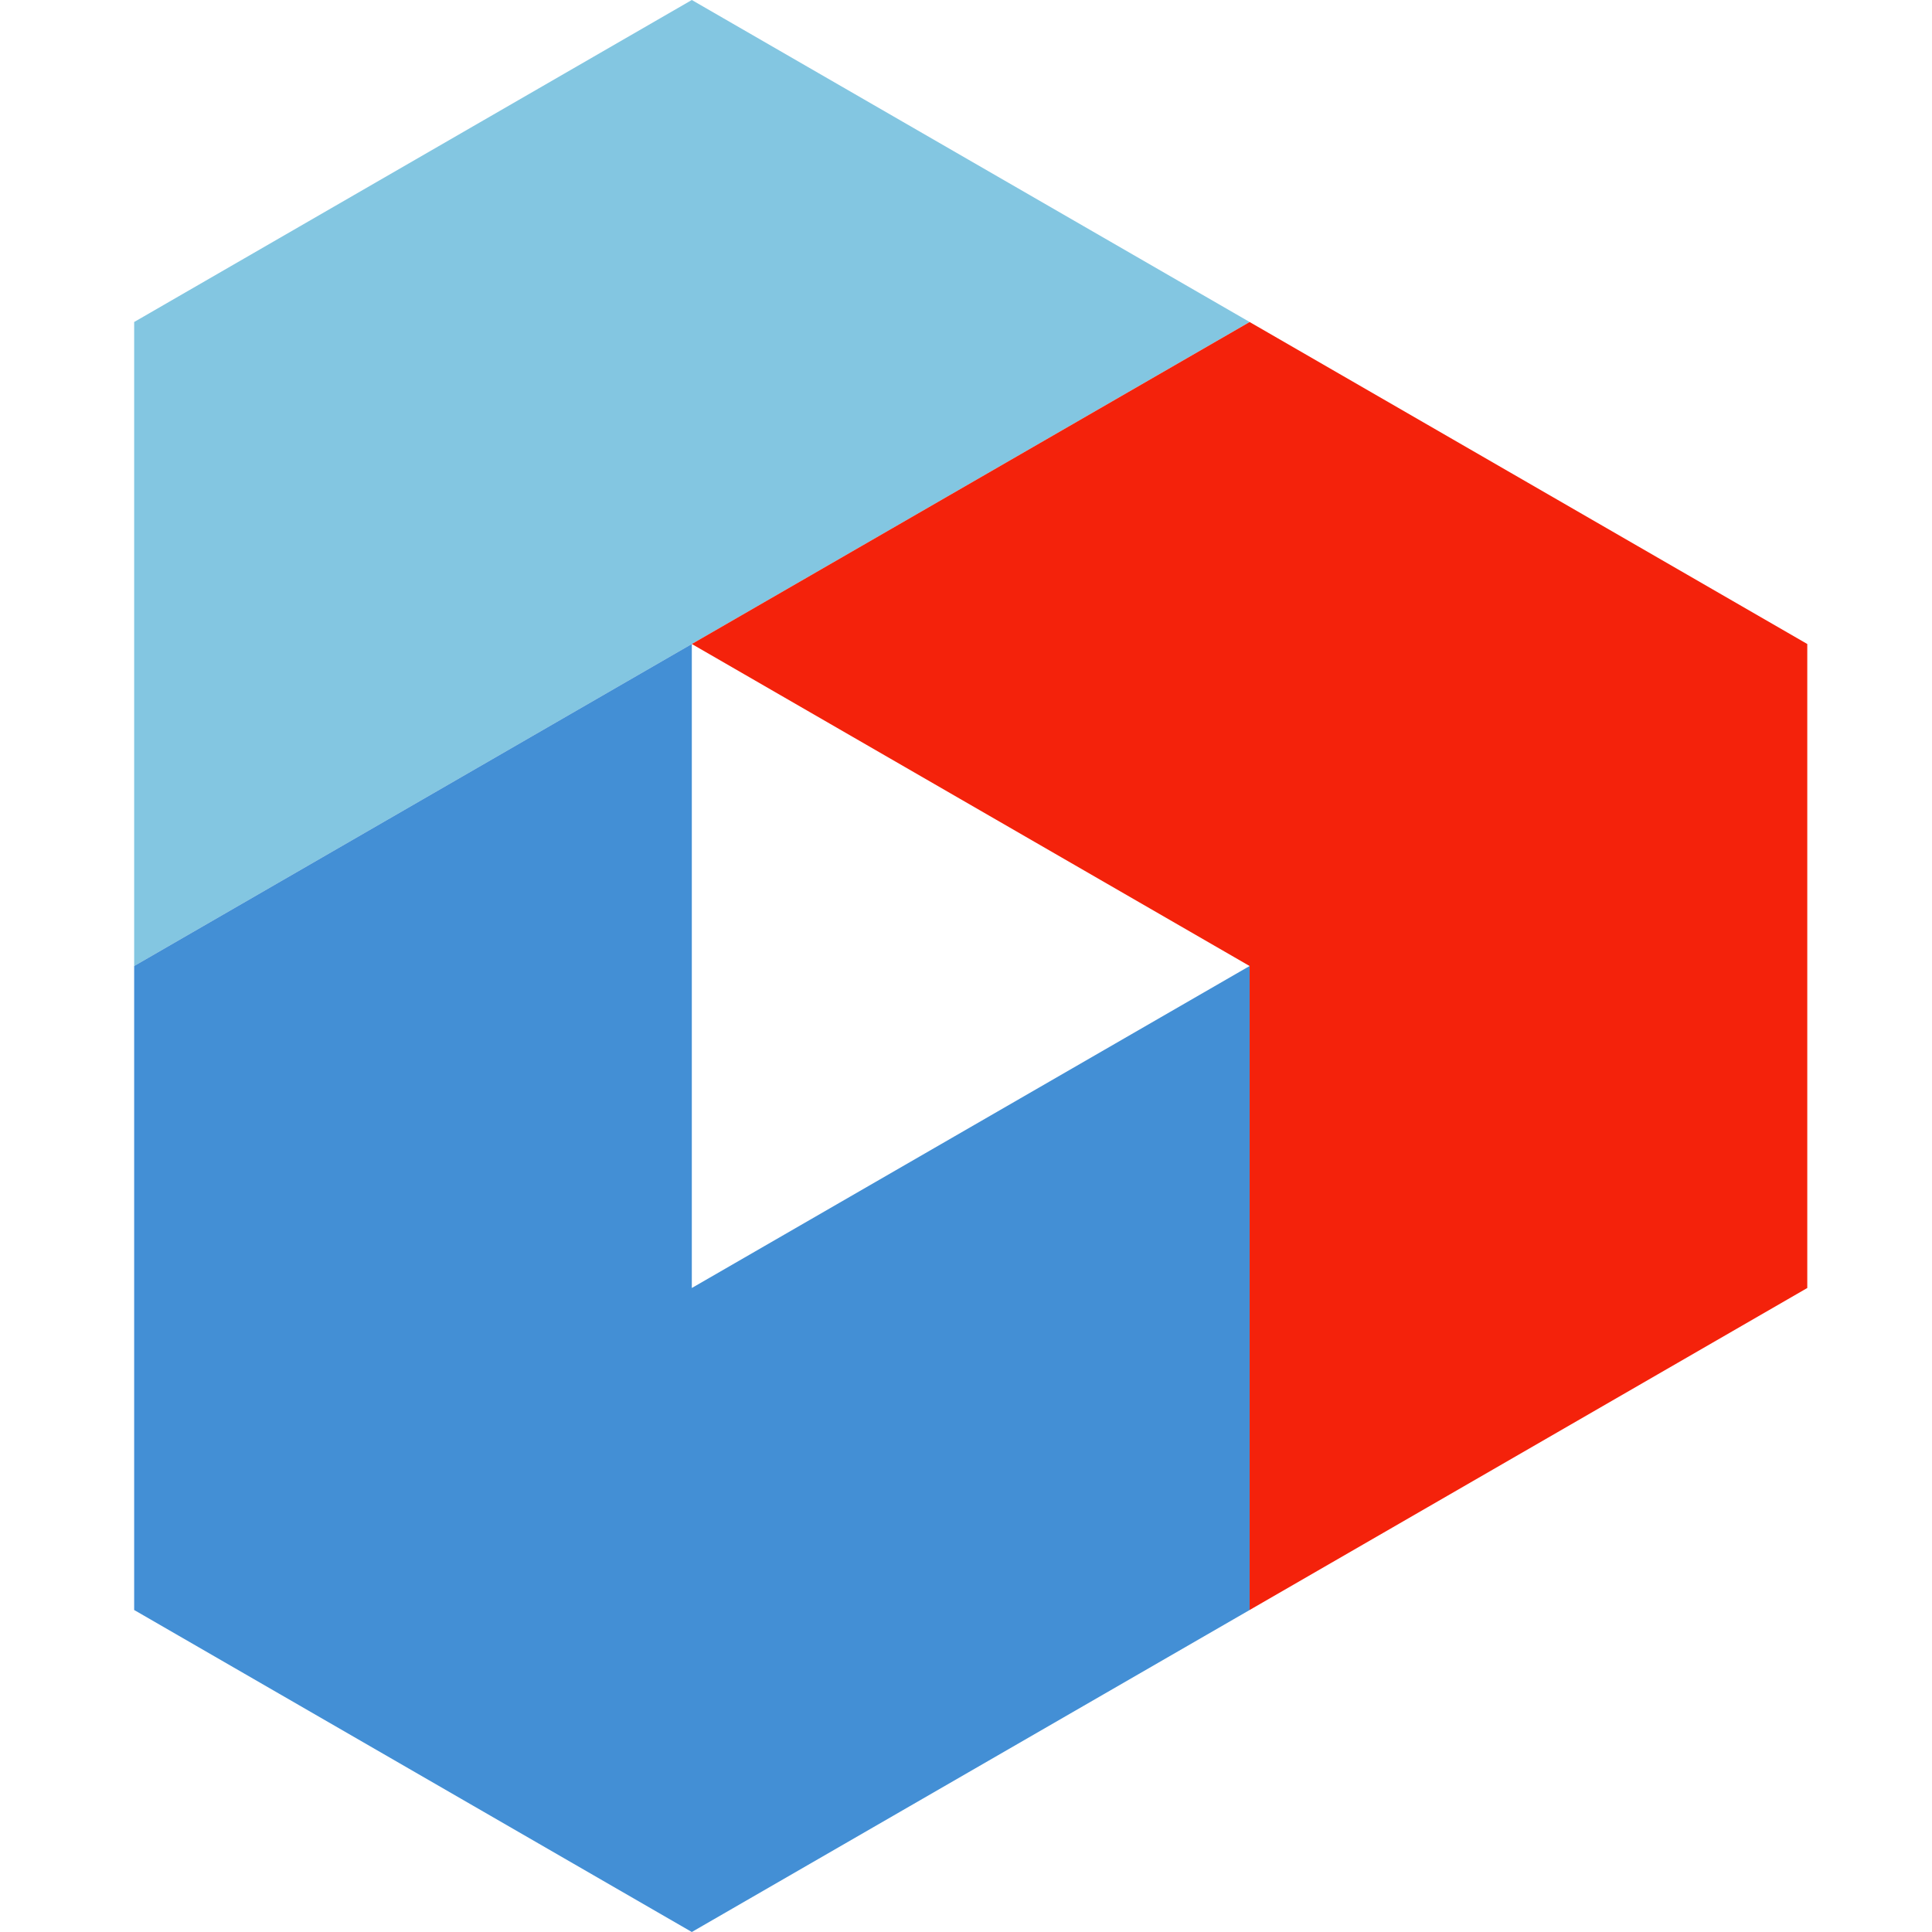 <svg width="72" height="72" viewBox="0 0 72 72" fill="none" xmlns="http://www.w3.org/2000/svg">
<path d="M25.782 0L5 12V36L25.782 24L46.57 12L25.782 0Z" fill="#83C6E1"/>
<path d="M25.782 48V24L5 36V60L25.782 72L46.57 60V36L25.782 48Z" fill="#438FD5"/>
<path d="M46.57 12.001L25.782 24L46.57 36.001V60L67.352 48V24L46.57 12.001Z" fill="#F4220B"/>
</svg>
